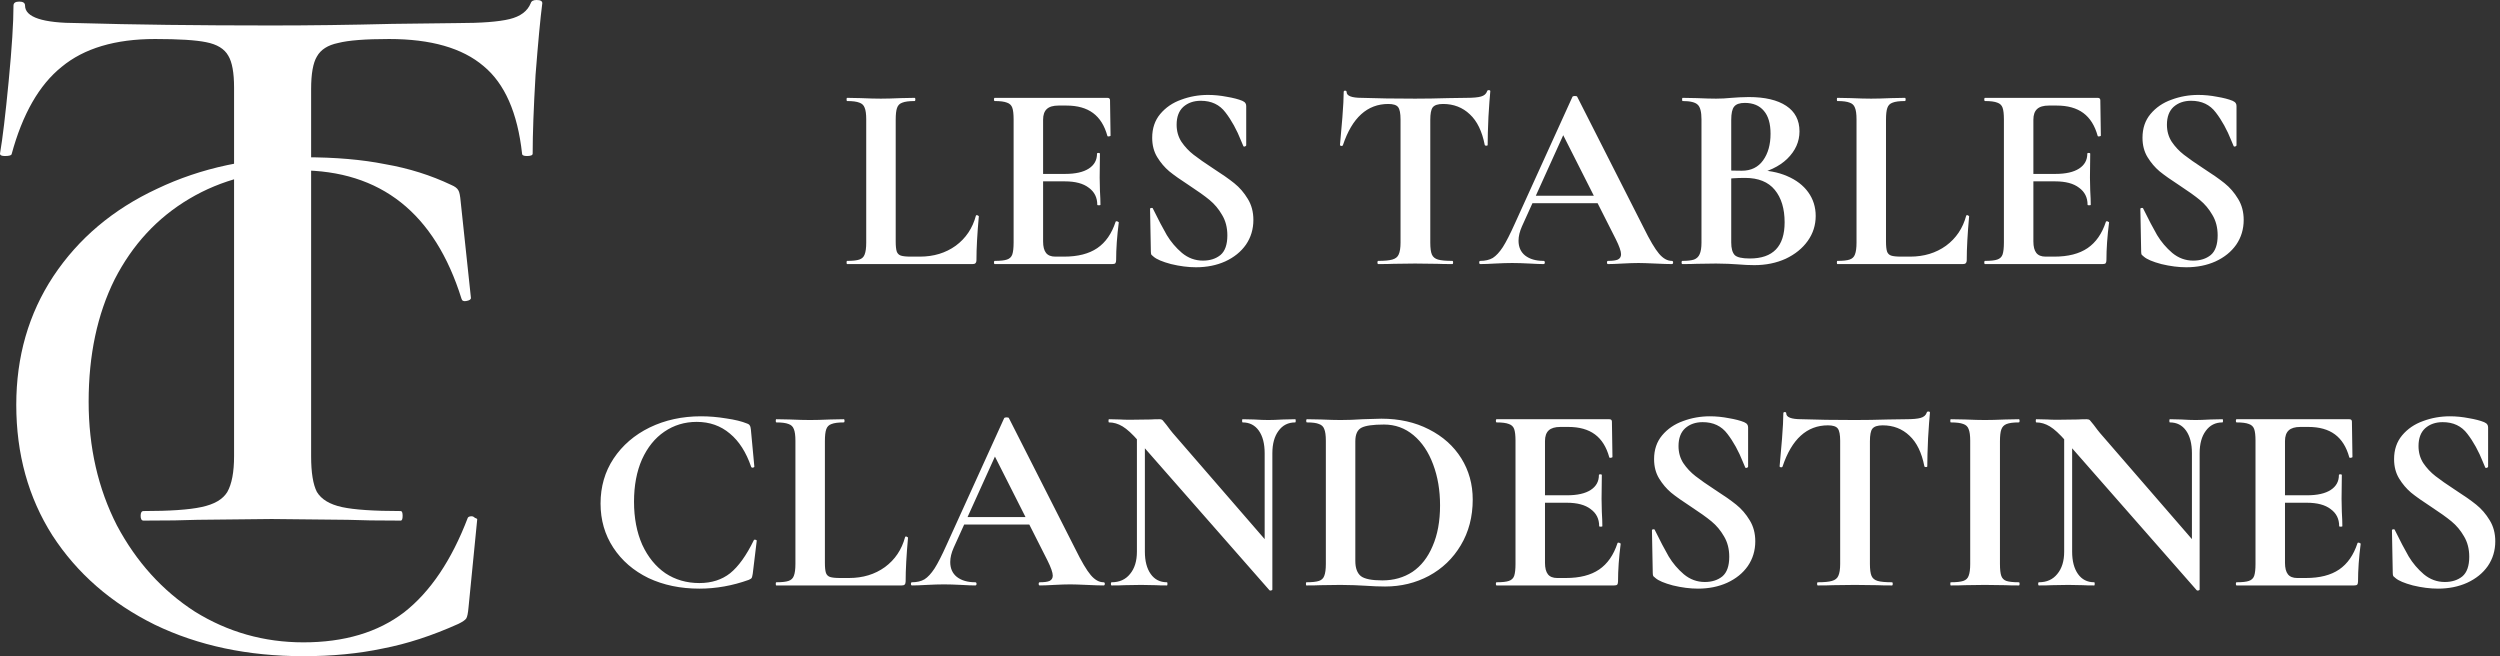 <svg xmlns="http://www.w3.org/2000/svg" width="461" height="121" viewBox="0 0 461 121" fill="none"><rect x="0" y="0" width="461" height="121" fill="#333333" stroke="none"/><path d="M165.168 44.527C165.168 45.377 165.234 45.998 165.364 46.391C165.495 46.75 165.74 46.995 166.099 47.126C166.491 47.257 167.111 47.322 167.96 47.322H169.625C172.172 47.322 174.376 46.652 176.237 45.312C178.098 43.938 179.339 42.091 179.959 39.77C179.959 39.704 180.025 39.672 180.155 39.672C180.221 39.672 180.286 39.704 180.351 39.77C180.449 39.802 180.498 39.835 180.498 39.868C180.204 43.105 180.057 45.802 180.057 47.96C180.057 48.221 179.992 48.418 179.861 48.548C179.763 48.647 179.584 48.696 179.323 48.696H156.206C156.14 48.696 156.108 48.597 156.108 48.401C156.108 48.205 156.14 48.107 156.206 48.107C157.251 48.107 158.001 48.025 158.459 47.862C158.948 47.698 159.275 47.388 159.438 46.93C159.634 46.44 159.732 45.704 159.732 44.723V22.016C159.732 21.035 159.634 20.316 159.438 19.858C159.275 19.4 158.948 19.09 158.459 18.926C157.969 18.73 157.218 18.632 156.206 18.632C156.14 18.632 156.108 18.534 156.108 18.338C156.108 18.141 156.14 18.043 156.206 18.043L158.703 18.092C160.205 18.158 161.446 18.191 162.426 18.191C163.405 18.191 164.646 18.158 166.148 18.092L168.646 18.043C168.744 18.043 168.793 18.141 168.793 18.338C168.793 18.534 168.744 18.632 168.646 18.632C167.634 18.632 166.883 18.73 166.393 18.926C165.903 19.09 165.577 19.417 165.413 19.907C165.25 20.365 165.168 21.084 165.168 22.065V44.527ZM183.433 48.696C183.335 48.696 183.286 48.597 183.286 48.401C183.286 48.205 183.335 48.107 183.433 48.107C184.478 48.107 185.229 48.025 185.686 47.862C186.176 47.698 186.502 47.388 186.665 46.93C186.829 46.44 186.91 45.704 186.91 44.723V22.016C186.91 21.035 186.829 20.316 186.665 19.858C186.502 19.4 186.176 19.09 185.686 18.926C185.196 18.73 184.445 18.632 183.433 18.632C183.335 18.632 183.286 18.534 183.286 18.338C183.286 18.141 183.335 18.043 183.433 18.043H204.199C204.526 18.043 204.689 18.191 204.689 18.485L204.787 25.008C204.787 25.073 204.689 25.122 204.493 25.155C204.33 25.187 204.232 25.155 204.199 25.057C203.677 23.16 202.795 21.754 201.554 20.839C200.314 19.923 198.681 19.466 196.657 19.466H195.187C194.208 19.466 193.489 19.678 193.032 20.103C192.575 20.528 192.347 21.182 192.347 22.065V44.527C192.347 45.475 192.526 46.178 192.885 46.636C193.245 47.093 193.816 47.322 194.6 47.322H196.216C198.763 47.322 200.803 46.799 202.338 45.753C203.872 44.707 204.999 43.088 205.717 40.898C205.717 40.832 205.783 40.8 205.913 40.8C206.011 40.8 206.093 40.832 206.158 40.898C206.256 40.93 206.305 40.963 206.305 40.996C205.978 43.546 205.815 45.867 205.815 47.96C205.815 48.221 205.766 48.418 205.668 48.548C205.57 48.647 205.374 48.696 205.081 48.696H183.433ZM202.338 37.759C202.338 36.418 201.815 35.372 200.771 34.62C199.758 33.835 198.289 33.443 196.363 33.443H189.751V32.07H196.412C198.305 32.07 199.758 31.743 200.771 31.089C201.783 30.435 202.289 29.52 202.289 28.343C202.289 28.244 202.371 28.195 202.534 28.195C202.73 28.195 202.828 28.244 202.828 28.343L202.779 32.756L202.828 35.111C202.893 36.222 202.926 37.105 202.926 37.759C202.926 37.824 202.828 37.857 202.632 37.857C202.436 37.857 202.338 37.824 202.338 37.759ZM216.97 22.997C216.97 24.174 217.264 25.22 217.852 26.136C218.472 27.051 219.223 27.852 220.105 28.539C220.986 29.225 222.178 30.059 223.68 31.04C225.312 32.086 226.619 33.002 227.598 33.786C228.578 34.571 229.41 35.535 230.096 36.68C230.782 37.791 231.124 39.083 231.124 40.554C231.124 42.255 230.667 43.775 229.753 45.115C228.839 46.423 227.565 47.453 225.933 48.205C224.333 48.924 222.537 49.284 220.545 49.284C219.109 49.284 217.574 49.088 215.942 48.696C214.342 48.27 213.264 47.813 212.709 47.322C212.546 47.191 212.415 47.077 212.317 46.979C212.252 46.848 212.219 46.652 212.219 46.391L212.072 38.593V38.544C212.072 38.413 212.154 38.347 212.317 38.347C212.481 38.315 212.579 38.364 212.611 38.495C213.591 40.489 214.44 42.107 215.158 43.35C215.909 44.592 216.839 45.688 217.95 46.636C219.092 47.584 220.382 48.058 221.819 48.058C223.125 48.058 224.202 47.715 225.051 47.028C225.9 46.309 226.325 45.099 226.325 43.399C226.325 41.96 225.998 40.701 225.345 39.623C224.725 38.544 223.957 37.628 223.043 36.876C222.129 36.124 220.872 35.225 219.272 34.179C217.705 33.165 216.48 32.299 215.599 31.579C214.75 30.86 214.015 29.994 213.395 28.98C212.774 27.966 212.464 26.773 212.464 25.4C212.464 23.667 212.954 22.212 213.934 21.035C214.946 19.825 216.235 18.942 217.803 18.387C219.37 17.798 221.019 17.504 222.749 17.504C223.892 17.504 225.051 17.618 226.227 17.847C227.402 18.043 228.349 18.289 229.067 18.583C229.361 18.714 229.557 18.861 229.655 19.024C229.753 19.155 229.802 19.335 229.802 19.564V26.773C229.802 26.871 229.72 26.953 229.557 27.018C229.394 27.051 229.296 27.018 229.263 26.92L228.871 25.988C228.055 23.929 227.092 22.179 225.982 20.741C224.904 19.302 223.386 18.583 221.427 18.583C220.121 18.583 219.043 18.959 218.195 19.711C217.378 20.463 216.97 21.558 216.97 22.997ZM256.006 19.171C252.12 19.171 249.329 21.705 247.631 26.773C247.598 26.871 247.5 26.92 247.337 26.92C247.174 26.887 247.092 26.822 247.092 26.724C247.223 25.416 247.37 23.732 247.533 21.673C247.696 19.58 247.778 18.011 247.778 16.964C247.778 16.801 247.859 16.719 248.023 16.719C248.218 16.719 248.316 16.801 248.316 16.964C248.316 17.684 249.247 18.043 251.108 18.043C253.916 18.141 257.198 18.191 260.952 18.191C262.879 18.191 264.92 18.158 267.075 18.092L270.405 18.043C271.646 18.043 272.544 17.962 273.099 17.798C273.686 17.635 274.062 17.308 274.225 16.817C274.258 16.686 274.356 16.621 274.519 16.621C274.715 16.621 274.813 16.686 274.813 16.817C274.715 17.798 274.601 19.367 274.47 21.525C274.372 23.683 274.323 25.416 274.323 26.724C274.323 26.822 274.241 26.871 274.078 26.871C273.915 26.871 273.817 26.822 273.784 26.724C273.295 24.206 272.38 22.326 271.042 21.084C269.703 19.809 268.054 19.171 266.095 19.171C265.148 19.171 264.511 19.384 264.185 19.809C263.891 20.201 263.744 20.97 263.744 22.114V44.723C263.744 45.737 263.842 46.472 264.038 46.93C264.234 47.388 264.609 47.698 265.164 47.862C265.719 48.025 266.601 48.107 267.809 48.107C267.907 48.107 267.956 48.205 267.956 48.401C267.956 48.597 267.907 48.696 267.809 48.696C266.634 48.696 265.703 48.679 265.017 48.647L260.952 48.597L256.985 48.647C256.3 48.679 255.353 48.696 254.145 48.696C254.047 48.696 253.998 48.597 253.998 48.401C253.998 48.205 254.047 48.107 254.145 48.107C255.32 48.107 256.185 48.025 256.74 47.862C257.328 47.698 257.72 47.388 257.916 46.93C258.144 46.44 258.259 45.704 258.259 44.723V22.016C258.259 20.904 258.112 20.152 257.818 19.76C257.524 19.367 256.92 19.171 256.006 19.171ZM282.27 36.091H296.375L296.718 37.465H281.536L282.27 36.091ZM308.277 48.107C308.44 48.107 308.522 48.205 308.522 48.401C308.522 48.597 308.44 48.696 308.277 48.696C307.624 48.696 306.612 48.663 305.24 48.597C303.804 48.532 302.775 48.499 302.155 48.499C301.338 48.499 300.343 48.532 299.167 48.597C298.057 48.663 297.175 48.696 296.522 48.696C296.392 48.696 296.326 48.597 296.326 48.401C296.326 48.205 296.392 48.107 296.522 48.107C297.371 48.107 297.975 48.025 298.335 47.862C298.726 47.666 298.922 47.339 298.922 46.881C298.922 46.325 298.596 45.393 297.943 44.085L288 24.419L290.4 20.201L280.654 41.731C280.229 42.679 280.017 43.562 280.017 44.38C280.017 45.557 280.425 46.472 281.242 47.126C282.091 47.78 283.217 48.107 284.621 48.107C284.784 48.107 284.866 48.205 284.866 48.401C284.866 48.597 284.784 48.696 284.621 48.696C284.033 48.696 283.184 48.663 282.074 48.597C280.834 48.532 279.756 48.499 278.842 48.499C277.96 48.499 276.899 48.532 275.658 48.597C274.548 48.663 273.65 48.696 272.965 48.696C272.834 48.696 272.769 48.597 272.769 48.401C272.769 48.205 272.834 48.107 272.965 48.107C273.879 48.107 274.646 47.927 275.267 47.568C275.887 47.175 276.507 46.505 277.128 45.557C277.748 44.576 278.483 43.137 279.332 41.241L289.96 17.847C290.025 17.749 290.172 17.7 290.4 17.7C290.662 17.7 290.808 17.749 290.841 17.847L303.085 41.977C304.228 44.298 305.175 45.9 305.926 46.783C306.677 47.666 307.461 48.107 308.277 48.107ZM323.745 31.383C325.933 31.383 327.859 31.743 329.524 32.462C331.222 33.181 332.528 34.179 333.442 35.454C334.357 36.729 334.814 38.184 334.814 39.819C334.814 41.519 334.324 43.056 333.345 44.429C332.365 45.802 331.01 46.897 329.279 47.715C327.549 48.499 325.623 48.892 323.5 48.892C322.586 48.892 321.541 48.843 320.366 48.745C319.909 48.712 319.337 48.679 318.652 48.647C317.998 48.614 317.264 48.597 316.448 48.597L312.872 48.647C312.219 48.679 311.337 48.696 310.227 48.696C310.129 48.696 310.08 48.597 310.08 48.401C310.08 48.205 310.129 48.107 310.227 48.107C311.174 48.107 311.892 48.025 312.382 47.862C312.872 47.666 313.215 47.339 313.411 46.881C313.639 46.391 313.753 45.671 313.753 44.723V22.016C313.753 20.643 313.525 19.744 313.068 19.319C312.611 18.861 311.68 18.632 310.276 18.632C310.211 18.632 310.178 18.534 310.178 18.338C310.178 18.141 310.211 18.043 310.276 18.043L312.872 18.092C314.374 18.158 315.566 18.191 316.448 18.191C317.362 18.191 318.309 18.141 319.288 18.043C319.615 18.011 320.105 17.978 320.758 17.945C321.411 17.913 321.982 17.896 322.472 17.896C325.443 17.896 327.745 18.436 329.377 19.515C331.01 20.594 331.826 22.163 331.826 24.223C331.826 26.119 331.075 27.803 329.573 29.274C328.104 30.713 325.982 31.71 323.206 32.266L323.745 31.383ZM321.737 18.975C320.79 18.975 320.137 19.204 319.778 19.662C319.419 20.087 319.239 20.904 319.239 22.114V31.727L317.427 31.383C318.864 31.449 320.121 31.481 321.198 31.481C322.896 31.481 324.202 30.844 325.116 29.569C326.031 28.293 326.488 26.659 326.488 24.664C326.488 22.801 326.08 21.395 325.263 20.447C324.447 19.466 323.272 18.975 321.737 18.975ZM322.668 47.666C326.945 47.666 329.084 45.442 329.084 40.996C329.084 38.478 328.48 36.484 327.271 35.012C326.063 33.541 324.235 32.805 321.786 32.805C320.186 32.805 318.798 32.904 317.623 33.1L319.239 32.511V44.723C319.239 45.802 319.451 46.57 319.876 47.028C320.3 47.453 321.231 47.666 322.668 47.666ZM347.778 44.527C347.778 45.377 347.844 45.998 347.974 46.391C348.105 46.75 348.35 46.995 348.709 47.126C349.101 47.257 349.721 47.322 350.57 47.322H352.235C354.782 47.322 356.986 46.652 358.847 45.312C360.708 43.938 361.949 42.091 362.569 39.77C362.569 39.704 362.635 39.672 362.765 39.672C362.831 39.672 362.896 39.704 362.961 39.77C363.059 39.802 363.108 39.835 363.108 39.868C362.814 43.105 362.667 45.802 362.667 47.96C362.667 48.221 362.602 48.418 362.471 48.548C362.373 48.647 362.194 48.696 361.933 48.696H338.816C338.75 48.696 338.718 48.597 338.718 48.401C338.718 48.205 338.75 48.107 338.816 48.107C339.86 48.107 340.611 48.025 341.069 47.862C341.558 47.698 341.885 47.388 342.048 46.93C342.244 46.44 342.342 45.704 342.342 44.723V22.016C342.342 21.035 342.244 20.316 342.048 19.858C341.885 19.4 341.558 19.09 341.069 18.926C340.579 18.73 339.828 18.632 338.816 18.632C338.75 18.632 338.718 18.534 338.718 18.338C338.718 18.141 338.75 18.043 338.816 18.043L341.313 18.092C342.815 18.158 344.056 18.191 345.036 18.191C346.015 18.191 347.256 18.158 348.758 18.092L351.256 18.043C351.354 18.043 351.403 18.141 351.403 18.338C351.403 18.534 351.354 18.632 351.256 18.632C350.244 18.632 349.493 18.73 349.003 18.926C348.513 19.09 348.187 19.417 348.023 19.907C347.86 20.365 347.778 21.084 347.778 22.065V44.527ZM366.043 48.696C365.945 48.696 365.896 48.597 365.896 48.401C365.896 48.205 365.945 48.107 366.043 48.107C367.087 48.107 367.838 48.025 368.296 47.862C368.785 47.698 369.112 47.388 369.275 46.93C369.438 46.44 369.52 45.704 369.52 44.723V22.016C369.52 21.035 369.438 20.316 369.275 19.858C369.112 19.4 368.785 19.09 368.296 18.926C367.806 18.73 367.055 18.632 366.043 18.632C365.945 18.632 365.896 18.534 365.896 18.338C365.896 18.141 365.945 18.043 366.043 18.043H386.809C387.135 18.043 387.299 18.191 387.299 18.485L387.397 25.008C387.397 25.073 387.299 25.122 387.103 25.155C386.939 25.187 386.841 25.155 386.809 25.057C386.286 23.16 385.405 21.754 384.164 20.839C382.923 19.923 381.291 19.466 379.266 19.466H377.797C376.818 19.466 376.099 19.678 375.642 20.103C375.185 20.528 374.956 21.182 374.956 22.065V44.527C374.956 45.475 375.136 46.178 375.495 46.636C375.854 47.093 376.426 47.322 377.209 47.322H378.826C381.372 47.322 383.413 46.799 384.948 45.753C386.482 44.707 387.609 43.088 388.327 40.898C388.327 40.832 388.392 40.8 388.523 40.8C388.621 40.8 388.703 40.832 388.768 40.898C388.866 40.93 388.915 40.963 388.915 40.996C388.588 43.546 388.425 45.867 388.425 47.96C388.425 48.221 388.376 48.418 388.278 48.548C388.18 48.647 387.984 48.696 387.69 48.696H366.043ZM384.948 37.759C384.948 36.418 384.425 35.372 383.38 34.62C382.368 33.835 380.899 33.443 378.973 33.443H372.361V32.07H379.021C380.915 32.07 382.368 31.743 383.38 31.089C384.393 30.435 384.899 29.52 384.899 28.343C384.899 28.244 384.98 28.195 385.144 28.195C385.34 28.195 385.437 28.244 385.437 28.343L385.388 32.756L385.437 35.111C385.503 36.222 385.535 37.105 385.535 37.759C385.535 37.824 385.437 37.857 385.242 37.857C385.046 37.857 384.948 37.824 384.948 37.759ZM399.582 22.997C399.582 24.174 399.875 25.22 400.463 26.136C401.083 27.051 401.834 27.852 402.716 28.539C403.598 29.225 404.789 30.059 406.291 31.04C407.924 32.086 409.23 33.002 410.209 33.786C411.189 34.571 412.022 35.535 412.707 36.68C413.393 37.791 413.736 39.083 413.736 40.554C413.736 42.255 413.279 43.775 412.364 45.115C411.45 46.423 410.177 47.453 408.544 48.205C406.944 48.924 405.149 49.284 403.157 49.284C401.72 49.284 400.186 49.088 398.553 48.696C396.953 48.27 395.876 47.813 395.321 47.322C395.157 47.191 395.027 47.077 394.929 46.979C394.863 46.848 394.831 46.652 394.831 46.391L394.684 38.593V38.544C394.684 38.413 394.765 38.347 394.929 38.347C395.092 38.315 395.19 38.364 395.223 38.495C396.202 40.489 397.051 42.107 397.769 43.35C398.52 44.592 399.451 45.688 400.561 46.636C401.704 47.584 402.994 48.058 404.43 48.058C405.736 48.058 406.814 47.715 407.663 47.028C408.512 46.309 408.936 45.099 408.936 43.399C408.936 41.96 408.61 40.701 407.957 39.623C407.336 38.544 406.569 37.628 405.655 36.876C404.74 36.124 403.483 35.225 401.883 34.179C400.316 33.165 399.092 32.299 398.21 31.579C397.361 30.86 396.627 29.994 396.006 28.98C395.386 27.966 395.076 26.773 395.076 25.4C395.076 23.667 395.565 22.212 396.545 21.035C397.557 19.825 398.847 18.942 400.414 18.387C401.981 17.798 403.63 17.504 405.361 17.504C406.504 17.504 407.663 17.618 408.838 17.847C410.014 18.043 410.96 18.289 411.679 18.583C411.973 18.714 412.169 18.861 412.267 19.024C412.364 19.155 412.413 19.335 412.413 19.564V26.773C412.413 26.871 412.332 26.953 412.169 27.018C412.005 27.051 411.907 27.018 411.875 26.92L411.483 25.988C410.667 23.929 409.703 22.179 408.593 20.741C407.516 19.302 405.998 18.583 404.038 18.583C402.732 18.583 401.655 18.959 400.806 19.711C399.99 20.463 399.582 21.558 399.582 22.997ZM129.255 76.765C130.79 76.765 132.341 76.895 133.908 77.157C135.508 77.386 136.781 77.697 137.728 78.089C138.022 78.187 138.202 78.318 138.267 78.481C138.365 78.612 138.43 78.857 138.463 79.217L139.1 86.034C139.1 86.132 139.018 86.197 138.855 86.23C138.692 86.263 138.577 86.214 138.512 86.083C137.598 83.402 136.292 81.359 134.594 79.953C132.896 78.514 130.855 77.795 128.472 77.795C126.251 77.795 124.26 78.4 122.497 79.609C120.766 80.786 119.395 82.487 118.383 84.71C117.403 86.933 116.913 89.532 116.913 92.508C116.913 95.516 117.419 98.164 118.432 100.453C119.476 102.709 120.897 104.458 122.693 105.7C124.521 106.91 126.611 107.515 128.962 107.515C131.214 107.515 133.108 106.91 134.643 105.7C136.177 104.458 137.63 102.431 139.002 99.619C139.034 99.521 139.132 99.488 139.296 99.521C139.459 99.554 139.541 99.619 139.541 99.717L138.806 105.798C138.741 106.191 138.675 106.452 138.61 106.583C138.545 106.681 138.365 106.796 138.071 106.926C135.067 108.005 132.031 108.545 128.962 108.545C125.468 108.545 122.333 107.891 119.558 106.583C116.815 105.243 114.66 103.379 113.093 100.992C111.526 98.605 110.742 95.892 110.742 92.851C110.742 89.745 111.542 86.982 113.142 84.563C114.775 82.111 116.995 80.198 119.803 78.825C122.644 77.451 125.794 76.765 129.255 76.765ZM152.111 103.788C152.111 104.638 152.176 105.259 152.307 105.651C152.438 106.011 152.682 106.256 153.042 106.387C153.433 106.518 154.054 106.583 154.903 106.583H156.568C159.115 106.583 161.319 105.913 163.18 104.572C165.041 103.199 166.282 101.352 166.902 99.031C166.902 98.965 166.967 98.932 167.098 98.932C167.163 98.932 167.228 98.965 167.294 99.031C167.392 99.063 167.441 99.096 167.441 99.129C167.147 102.365 167 105.063 167 107.221C167 107.482 166.935 107.678 166.804 107.809C166.706 107.907 166.526 107.956 166.265 107.956H143.148C143.083 107.956 143.05 107.858 143.05 107.662C143.05 107.466 143.083 107.368 143.148 107.368C144.193 107.368 144.944 107.286 145.401 107.123C145.891 106.959 146.217 106.649 146.381 106.191C146.577 105.7 146.675 104.965 146.675 103.984V81.277C146.675 80.296 146.577 79.577 146.381 79.119C146.217 78.661 145.891 78.35 145.401 78.187C144.911 77.991 144.16 77.893 143.148 77.893C143.083 77.893 143.05 77.795 143.05 77.599C143.05 77.402 143.083 77.304 143.148 77.304L145.646 77.353C147.148 77.419 148.389 77.451 149.368 77.451C150.348 77.451 151.589 77.419 153.091 77.353L155.588 77.304C155.686 77.304 155.735 77.402 155.735 77.599C155.735 77.795 155.686 77.893 155.588 77.893C154.576 77.893 153.825 77.991 153.335 78.187C152.846 78.35 152.519 78.677 152.356 79.168C152.193 79.626 152.111 80.345 152.111 81.326V103.788ZM177.477 95.352H191.583L191.925 96.725H176.743L177.477 95.352ZM203.484 107.368C203.647 107.368 203.729 107.466 203.729 107.662C203.729 107.858 203.647 107.956 203.484 107.956C202.831 107.956 201.819 107.924 200.447 107.858C199.011 107.793 197.982 107.76 197.362 107.76C196.546 107.76 195.55 107.793 194.374 107.858C193.264 107.924 192.383 107.956 191.73 107.956C191.599 107.956 191.534 107.858 191.534 107.662C191.534 107.466 191.599 107.368 191.73 107.368C192.578 107.368 193.182 107.286 193.542 107.123C193.933 106.926 194.129 106.6 194.129 106.142C194.129 105.586 193.803 104.654 193.15 103.346L183.208 83.68L185.607 79.462L175.861 100.992C175.437 101.94 175.224 102.823 175.224 103.641C175.224 104.818 175.633 105.733 176.449 106.387C177.298 107.041 178.424 107.368 179.828 107.368C179.991 107.368 180.073 107.466 180.073 107.662C180.073 107.858 179.991 107.956 179.828 107.956C179.24 107.956 178.392 107.924 177.281 107.858C176.041 107.793 174.963 107.76 174.049 107.76C173.167 107.76 172.106 107.793 170.865 107.858C169.755 107.924 168.857 107.956 168.172 107.956C168.041 107.956 167.976 107.858 167.976 107.662C167.976 107.466 168.041 107.368 168.172 107.368C169.086 107.368 169.853 107.188 170.474 106.828C171.094 106.436 171.714 105.766 172.335 104.818C172.955 103.837 173.69 102.398 174.539 100.502L185.167 77.108C185.232 77.01 185.379 76.961 185.607 76.961C185.869 76.961 186.016 77.01 186.048 77.108L198.292 101.237C199.435 103.559 200.382 105.161 201.133 106.044C201.884 106.926 202.668 107.368 203.484 107.368ZM209.646 78.432L211.116 78.53V101.728C211.116 103.461 211.475 104.834 212.193 105.848C212.911 106.861 213.907 107.368 215.181 107.368C215.246 107.368 215.279 107.466 215.279 107.662C215.279 107.858 215.246 107.956 215.181 107.956C214.266 107.956 213.564 107.94 213.075 107.907L210.43 107.858L207.393 107.907C206.838 107.94 206.038 107.956 204.993 107.956C204.895 107.956 204.847 107.858 204.847 107.662C204.847 107.466 204.895 107.368 204.993 107.368C206.43 107.368 207.557 106.861 208.373 105.848C209.222 104.834 209.646 103.461 209.646 101.728V78.432ZM234.624 108.692C234.624 108.79 234.543 108.856 234.379 108.888C234.249 108.921 234.151 108.905 234.086 108.839L209.94 81.326C208.797 80.018 207.818 79.119 207.001 78.628C206.185 78.138 205.353 77.893 204.504 77.893C204.438 77.893 204.406 77.795 204.406 77.599C204.406 77.402 204.438 77.304 204.504 77.304L206.561 77.353C206.985 77.386 207.606 77.402 208.422 77.402L212.144 77.353C212.601 77.321 213.156 77.304 213.809 77.304C214.07 77.304 214.266 77.37 214.397 77.5C214.528 77.631 214.756 77.909 215.083 78.334C215.638 79.086 216.03 79.593 216.258 79.855L234.233 100.6L234.624 108.692ZM234.624 108.692L233.204 107.221V83.582C233.204 81.816 232.845 80.427 232.127 79.413C231.408 78.4 230.412 77.893 229.139 77.893C229.074 77.893 229.041 77.795 229.041 77.599C229.041 77.402 229.074 77.304 229.139 77.304L231.245 77.353C232.29 77.419 233.171 77.451 233.89 77.451C234.543 77.451 235.457 77.419 236.632 77.353L238.836 77.304C238.902 77.304 238.934 77.402 238.934 77.599C238.934 77.795 238.902 77.893 238.836 77.893C237.53 77.893 236.502 78.416 235.751 79.462C235 80.476 234.624 81.849 234.624 83.582V108.692ZM255.408 108.153C254.363 108.153 253.122 108.104 251.685 108.005C251.163 107.973 250.51 107.94 249.726 107.907C248.975 107.875 248.126 107.858 247.18 107.858L243.555 107.907C242.902 107.94 242.021 107.956 240.911 107.956C240.845 107.956 240.813 107.858 240.813 107.662C240.813 107.466 240.845 107.368 240.911 107.368C241.955 107.368 242.723 107.286 243.212 107.123C243.702 106.959 244.029 106.649 244.192 106.191C244.388 105.7 244.486 104.965 244.486 103.984V81.277C244.486 80.296 244.388 79.577 244.192 79.119C244.029 78.661 243.702 78.35 243.212 78.187C242.755 77.991 242.021 77.893 241.008 77.893C240.911 77.893 240.862 77.795 240.862 77.599C240.862 77.402 240.911 77.304 241.008 77.304L243.604 77.353C245.106 77.419 246.298 77.451 247.18 77.451C248.518 77.451 249.89 77.402 251.294 77.304C252.991 77.239 254.134 77.206 254.722 77.206C258.02 77.206 260.942 77.86 263.489 79.168C266.068 80.476 268.06 82.258 269.464 84.514C270.868 86.77 271.57 89.303 271.57 92.115C271.57 95.287 270.835 98.099 269.366 100.551C267.929 102.97 265.97 104.85 263.489 106.191C261.04 107.499 258.346 108.153 255.408 108.153ZM254.918 107.025C257.008 107.025 258.852 106.501 260.452 105.455C262.052 104.376 263.293 102.79 264.174 100.698C265.089 98.605 265.546 96.104 265.546 93.194C265.546 90.415 265.121 87.898 264.272 85.642C263.424 83.353 262.215 81.555 260.648 80.247C259.081 78.939 257.269 78.285 255.212 78.285C253.187 78.285 251.8 78.481 251.049 78.874C250.298 79.266 249.922 80.1 249.922 81.375V103.444C249.922 104.752 250.265 105.684 250.951 106.24C251.636 106.763 252.959 107.025 254.918 107.025ZM275.982 107.956C275.884 107.956 275.835 107.858 275.835 107.662C275.835 107.466 275.884 107.368 275.982 107.368C277.027 107.368 277.778 107.286 278.235 107.123C278.724 106.959 279.051 106.649 279.214 106.191C279.377 105.7 279.459 104.965 279.459 103.984V81.277C279.459 80.296 279.377 79.577 279.214 79.119C279.051 78.661 278.724 78.35 278.235 78.187C277.745 77.991 276.994 77.893 275.982 77.893C275.884 77.893 275.835 77.795 275.835 77.599C275.835 77.402 275.884 77.304 275.982 77.304H296.748C297.074 77.304 297.238 77.451 297.238 77.746L297.336 84.268C297.336 84.334 297.238 84.383 297.042 84.415C296.879 84.448 296.781 84.415 296.748 84.317C296.225 82.421 295.344 81.015 294.103 80.1C292.862 79.184 291.23 78.727 289.205 78.727H287.736C286.757 78.727 286.038 78.939 285.581 79.364C285.124 79.789 284.896 80.443 284.896 81.326V103.788C284.896 104.736 285.075 105.439 285.434 105.897C285.793 106.354 286.365 106.583 287.148 106.583H288.765C291.311 106.583 293.352 106.06 294.887 105.014C296.421 103.968 297.548 102.349 298.266 100.158C298.266 100.093 298.331 100.06 298.462 100.06C298.56 100.06 298.642 100.093 298.707 100.158C298.805 100.191 298.854 100.224 298.854 100.257C298.527 102.807 298.364 105.128 298.364 107.221C298.364 107.482 298.315 107.678 298.217 107.809C298.119 107.907 297.923 107.956 297.629 107.956H275.982ZM294.887 97.02C294.887 95.679 294.364 94.633 293.32 93.881C292.307 93.096 290.838 92.704 288.912 92.704H282.3V91.331H288.961C290.854 91.331 292.307 91.004 293.32 90.35C294.332 89.696 294.838 88.78 294.838 87.603C294.838 87.505 294.919 87.456 295.083 87.456C295.279 87.456 295.377 87.505 295.377 87.603L295.328 92.017L295.377 94.371C295.442 95.483 295.475 96.366 295.475 97.02C295.475 97.085 295.377 97.118 295.181 97.118C294.985 97.118 294.887 97.085 294.887 97.02ZM309.519 82.258C309.519 83.435 309.813 84.481 310.401 85.396C311.021 86.312 311.772 87.113 312.654 87.799C313.535 88.486 314.727 89.32 316.229 90.301C317.862 91.347 319.168 92.263 320.147 93.047C321.127 93.832 321.96 94.796 322.645 95.941C323.331 97.052 323.674 98.344 323.674 99.815C323.674 101.515 323.217 103.036 322.302 104.376C321.388 105.684 320.115 106.714 318.482 107.466C316.882 108.185 315.086 108.545 313.094 108.545C311.658 108.545 310.123 108.349 308.49 107.956C306.891 107.531 305.813 107.074 305.258 106.583C305.095 106.452 304.964 106.338 304.866 106.24C304.801 106.109 304.768 105.913 304.768 105.651L304.621 97.853V97.804C304.621 97.674 304.703 97.608 304.866 97.608C305.029 97.576 305.127 97.625 305.16 97.755C306.14 99.75 306.989 101.368 307.707 102.611C308.458 103.853 309.388 104.948 310.499 105.897C311.641 106.845 312.931 107.319 314.368 107.319C315.674 107.319 316.752 106.976 317.601 106.289C318.45 105.57 318.874 104.36 318.874 102.66C318.874 101.221 318.547 99.962 317.894 98.883C317.274 97.804 316.507 96.889 315.593 96.137C314.678 95.385 313.421 94.486 311.821 93.439C310.254 92.426 309.029 91.559 308.148 90.84C307.299 90.121 306.564 89.254 305.944 88.241C305.323 87.227 305.013 86.034 305.013 84.661C305.013 82.928 305.503 81.473 306.482 80.296C307.495 79.086 308.784 78.203 310.352 77.647C311.919 77.059 313.568 76.765 315.299 76.765C316.441 76.765 317.601 76.879 318.776 77.108C319.951 77.304 320.898 77.549 321.617 77.844C321.911 77.975 322.106 78.122 322.204 78.285C322.302 78.416 322.351 78.596 322.351 78.825V86.034C322.351 86.132 322.27 86.214 322.106 86.279C321.943 86.312 321.845 86.279 321.813 86.181L321.421 85.249C320.604 83.189 319.641 81.44 318.531 80.002C317.454 78.563 315.935 77.844 313.976 77.844C312.67 77.844 311.592 78.22 310.743 78.972C309.927 79.724 309.519 80.819 309.519 82.258ZM337.075 78.432C333.189 78.432 330.398 80.966 328.7 86.034C328.667 86.132 328.569 86.181 328.406 86.181C328.243 86.148 328.161 86.083 328.161 85.985C328.292 84.677 328.439 82.993 328.602 80.933C328.765 78.841 328.847 77.272 328.847 76.225C328.847 76.062 328.928 75.98 329.092 75.98C329.288 75.98 329.386 76.062 329.386 76.225C329.386 76.945 330.316 77.304 332.177 77.304C334.985 77.402 338.267 77.451 342.022 77.451C343.948 77.451 345.989 77.419 348.144 77.353L351.474 77.304C352.715 77.304 353.613 77.222 354.168 77.059C354.756 76.895 355.131 76.569 355.294 76.078C355.327 75.947 355.425 75.882 355.588 75.882C355.784 75.882 355.882 75.947 355.882 76.078C355.784 77.059 355.67 78.628 355.539 80.786C355.441 82.944 355.392 84.677 355.392 85.985C355.392 86.083 355.311 86.132 355.147 86.132C354.984 86.132 354.886 86.083 354.854 85.985C354.364 83.467 353.449 81.587 352.111 80.345C350.772 79.07 349.123 78.432 347.164 78.432C346.217 78.432 345.581 78.645 345.254 79.07C344.96 79.462 344.813 80.231 344.813 81.375V103.984C344.813 104.997 344.911 105.733 345.107 106.191C345.303 106.649 345.679 106.959 346.234 107.123C346.789 107.286 347.67 107.368 348.878 107.368C348.976 107.368 349.025 107.466 349.025 107.662C349.025 107.858 348.976 107.956 348.878 107.956C347.703 107.956 346.772 107.94 346.087 107.907L342.022 107.858L338.054 107.907C337.369 107.94 336.422 107.956 335.214 107.956C335.116 107.956 335.067 107.858 335.067 107.662C335.067 107.466 335.116 107.368 335.214 107.368C336.389 107.368 337.255 107.286 337.81 107.123C338.397 106.959 338.789 106.649 338.985 106.191C339.214 105.7 339.328 104.965 339.328 103.984V81.277C339.328 80.165 339.181 79.413 338.887 79.021C338.593 78.628 337.989 78.432 337.075 78.432ZM368.791 103.984C368.791 104.997 368.873 105.733 369.036 106.191C369.2 106.649 369.51 106.959 369.967 107.123C370.457 107.286 371.224 107.368 372.269 107.368C372.367 107.368 372.416 107.466 372.416 107.662C372.416 107.858 372.367 107.956 372.269 107.956C371.191 107.956 370.342 107.94 369.722 107.907L366 107.858L362.376 107.907C361.722 107.94 360.841 107.956 359.731 107.956C359.665 107.956 359.633 107.858 359.633 107.662C359.633 107.466 359.665 107.368 359.731 107.368C360.776 107.368 361.543 107.286 362.033 107.123C362.522 106.959 362.849 106.649 363.012 106.191C363.208 105.7 363.306 104.965 363.306 103.984V81.277C363.306 80.296 363.208 79.577 363.012 79.119C362.849 78.661 362.522 78.35 362.033 78.187C361.543 77.991 360.776 77.893 359.731 77.893C359.665 77.893 359.633 77.795 359.633 77.599C359.633 77.402 359.665 77.304 359.731 77.304L362.376 77.353C363.877 77.419 365.086 77.451 366 77.451C367.012 77.451 368.269 77.419 369.771 77.353L372.269 77.304C372.367 77.304 372.416 77.402 372.416 77.599C372.416 77.795 372.367 77.893 372.269 77.893C371.257 77.893 370.506 77.991 370.016 78.187C369.526 78.383 369.2 78.727 369.036 79.217C368.873 79.675 368.791 80.394 368.791 81.375V103.984ZM380.634 78.432L382.103 78.53V101.728C382.103 103.461 382.462 104.834 383.18 105.848C383.899 106.861 384.895 107.368 386.168 107.368C386.233 107.368 386.266 107.466 386.266 107.662C386.266 107.858 386.233 107.956 386.168 107.956C385.254 107.956 384.552 107.94 384.062 107.907L381.417 107.858L378.381 107.907C377.826 107.94 377.026 107.956 375.981 107.956C375.883 107.956 375.834 107.858 375.834 107.662C375.834 107.466 375.883 107.368 375.981 107.368C377.418 107.368 378.544 106.861 379.36 105.848C380.209 104.834 380.634 103.461 380.634 101.728V78.432ZM405.612 108.692C405.612 108.79 405.53 108.856 405.367 108.888C405.236 108.921 405.138 108.905 405.073 108.839L380.928 81.326C379.785 80.018 378.805 79.119 377.989 78.628C377.173 78.138 376.34 77.893 375.491 77.893C375.426 77.893 375.393 77.795 375.393 77.599C375.393 77.402 375.426 77.304 375.491 77.304L377.548 77.353C377.973 77.386 378.593 77.402 379.409 77.402L383.131 77.353C383.589 77.321 384.144 77.304 384.797 77.304C385.058 77.304 385.254 77.37 385.384 77.5C385.515 77.631 385.744 77.909 386.07 78.334C386.625 79.086 387.017 79.593 387.246 79.855L405.22 100.6L405.612 108.692ZM405.612 108.692L404.191 107.221V83.582C404.191 81.816 403.832 80.427 403.114 79.413C402.396 78.4 401.4 77.893 400.126 77.893C400.061 77.893 400.028 77.795 400.028 77.599C400.028 77.402 400.061 77.304 400.126 77.304L402.232 77.353C403.277 77.419 404.159 77.451 404.877 77.451C405.53 77.451 406.444 77.419 407.62 77.353L409.824 77.304C409.889 77.304 409.922 77.402 409.922 77.599C409.922 77.795 409.889 77.893 409.824 77.893C408.518 77.893 407.489 78.416 406.738 79.462C405.987 80.476 405.612 81.849 405.612 83.582V108.692ZM412.438 107.956C412.34 107.956 412.291 107.858 412.291 107.662C412.291 107.466 412.34 107.368 412.438 107.368C413.483 107.368 414.234 107.286 414.691 107.123C415.181 106.959 415.507 106.649 415.67 106.191C415.834 105.7 415.915 104.965 415.915 103.984V81.277C415.915 80.296 415.834 79.577 415.67 79.119C415.507 78.661 415.181 78.35 414.691 78.187C414.201 77.991 413.45 77.893 412.438 77.893C412.34 77.893 412.291 77.795 412.291 77.599C412.291 77.402 412.34 77.304 412.438 77.304H433.204C433.531 77.304 433.694 77.451 433.694 77.746L433.792 84.268C433.792 84.334 433.694 84.383 433.498 84.415C433.335 84.448 433.237 84.415 433.204 84.317C432.682 82.421 431.8 81.015 430.559 80.1C429.319 79.184 427.686 78.727 425.662 78.727H424.192C423.213 78.727 422.494 78.939 422.037 79.364C421.58 79.789 421.352 80.443 421.352 81.326V103.788C421.352 104.736 421.531 105.439 421.89 105.897C422.25 106.354 422.821 106.583 423.605 106.583H425.221C427.768 106.583 429.808 106.06 431.343 105.014C432.878 103.968 434.004 102.349 434.722 100.158C434.722 100.093 434.788 100.06 434.918 100.06C435.016 100.06 435.098 100.093 435.163 100.158C435.261 100.191 435.31 100.224 435.31 100.257C434.984 102.807 434.82 105.128 434.82 107.221C434.82 107.482 434.771 107.678 434.673 107.809C434.575 107.907 434.38 107.956 434.086 107.956H412.438ZM431.343 97.02C431.343 95.679 430.821 94.633 429.776 93.881C428.764 93.096 427.294 92.704 425.368 92.704H418.756V91.331H425.417C427.311 91.331 428.764 91.004 429.776 90.35C430.788 89.696 431.294 88.78 431.294 87.603C431.294 87.505 431.376 87.456 431.539 87.456C431.735 87.456 431.833 87.505 431.833 87.603L431.784 92.017L431.833 94.371C431.898 95.483 431.931 96.366 431.931 97.02C431.931 97.085 431.833 97.118 431.637 97.118C431.441 97.118 431.343 97.085 431.343 97.02ZM445.975 82.258C445.975 83.435 446.269 84.481 446.856 85.396C447.477 86.312 448.228 87.113 449.109 87.799C449.991 88.486 451.183 89.32 452.685 90.301C454.317 91.347 455.623 92.263 456.603 93.047C457.582 93.832 458.415 94.796 459.101 95.941C459.786 97.052 460.129 98.344 460.129 99.815C460.129 101.515 459.672 103.036 458.758 104.376C457.843 105.684 456.57 106.714 454.938 107.466C453.338 108.185 451.542 108.545 449.55 108.545C448.113 108.545 446.579 108.349 444.946 107.956C443.346 107.531 442.269 107.074 441.714 106.583C441.551 106.452 441.42 106.338 441.322 106.24C441.257 106.109 441.224 105.913 441.224 105.651L441.077 97.853V97.804C441.077 97.674 441.159 97.608 441.322 97.608C441.485 97.576 441.583 97.625 441.616 97.755C442.595 99.75 443.444 101.368 444.163 102.611C444.914 103.853 445.844 104.948 446.954 105.897C448.097 106.845 449.387 107.319 450.823 107.319C452.129 107.319 453.207 106.976 454.056 106.289C454.905 105.57 455.329 104.36 455.329 102.66C455.329 101.221 455.003 99.962 454.35 98.883C453.729 97.804 452.962 96.889 452.048 96.137C451.134 95.385 449.877 94.486 448.277 93.439C446.709 92.426 445.485 91.559 444.603 90.84C443.754 90.121 443.02 89.254 442.399 88.241C441.779 87.227 441.469 86.034 441.469 84.661C441.469 82.928 441.959 81.473 442.938 80.296C443.95 79.086 445.24 78.203 446.807 77.647C448.375 77.059 450.023 76.765 451.754 76.765C452.897 76.765 454.056 76.879 455.231 77.108C456.407 77.304 457.354 77.549 458.072 77.844C458.366 77.975 458.562 78.122 458.66 78.285C458.758 78.416 458.807 78.596 458.807 78.825V86.034C458.807 86.132 458.725 86.214 458.562 86.279C458.398 86.312 458.301 86.279 458.268 86.181L457.876 85.249C457.06 83.189 456.097 81.44 454.986 80.002C453.909 78.563 452.391 77.844 450.432 77.844C449.126 77.844 448.048 78.22 447.199 78.972C446.383 79.724 445.975 80.819 445.975 82.258Z" fill="white"></path><path d="M28.597 7.193C21.255 7.193 15.512 8.905 11.368 12.33C7.223 15.658 4.144 21.04 2.131 28.477C2.013 28.673 1.599 28.771 0.888 28.771C0.296 28.771 0 28.624 0 28.33C0.474 25.59 1.006 21.138 1.599 14.973C2.191 8.807 2.487 4.159 2.487 1.028C2.487 0.538 2.842 0.294 3.552 0.294C4.263 0.294 4.618 0.538 4.618 1.028C4.618 3.18 7.874 4.257 14.387 4.257C24.571 4.55 36.471 4.697 50.089 4.697C57.075 4.697 64.476 4.599 72.291 4.404L84.37 4.257C88.751 4.257 91.948 4.012 93.961 3.523C95.974 3.034 97.276 2.055 97.868 0.587C97.987 0.196 98.342 0 98.934 0C99.645 0 100 0.196 100 0.587C99.645 3.327 99.23 7.731 98.757 13.798C98.401 19.866 98.224 24.709 98.224 28.33C98.224 28.624 97.868 28.771 97.158 28.771C96.566 28.771 96.27 28.624 96.27 28.33C95.441 20.795 93.073 15.413 89.165 12.184C85.258 8.856 79.456 7.193 71.758 7.193C67.377 7.193 64.239 7.437 62.345 7.927C60.45 8.318 59.147 9.15 58.437 10.422C57.727 11.596 57.371 13.602 57.371 16.44V50.275V84.11C57.371 87.143 57.727 89.346 58.437 90.716C59.266 92.086 60.805 93.015 63.055 93.505C65.305 93.994 68.916 94.238 73.89 94.238C74.127 94.238 74.245 94.532 74.245 95.12C74.245 95.706 74.127 96 73.89 96C69.746 96 66.489 95.951 64.121 95.853L50.089 95.706L36.412 95.853C34.044 95.951 30.728 96 26.465 96C26.11 96 25.933 95.706 25.933 95.12C25.933 94.532 26.11 94.238 26.465 94.238C31.32 94.238 34.873 93.994 37.123 93.505C39.491 93.015 41.089 92.086 41.918 90.716C42.747 89.248 43.162 87.046 43.162 84.11V16.147C43.162 13.407 42.806 11.45 42.096 10.275C41.385 9.003 40.024 8.171 38.011 7.78C36.116 7.388 32.978 7.193 28.597 7.193Z" fill="white"></path><path d="M56.234 29C61.842 29 66.774 29.425 71.029 30.276C75.38 31.032 79.442 32.308 83.214 34.103C83.89 34.387 84.325 34.718 84.519 35.096C84.713 35.379 84.858 36.088 84.954 37.222L86.84 54.941C86.84 55.225 86.549 55.414 85.969 55.508C85.485 55.603 85.196 55.461 85.099 55.083C80.167 39.301 70.207 31.41 55.218 31.41C47.579 31.41 40.81 33.158 34.911 36.655C29.012 40.151 24.419 45.113 21.131 51.539C17.94 57.966 16.345 65.479 16.345 74.079C16.345 82.49 18.085 90.097 21.567 96.902C25.144 103.611 29.931 108.903 35.927 112.778C42.019 116.558 48.691 118.449 55.944 118.449C63.487 118.449 69.675 116.605 74.51 112.92C79.346 109.14 83.262 103.328 86.259 95.484C86.356 95.295 86.598 95.2 86.984 95.2C87.178 95.2 87.371 95.295 87.565 95.484C87.855 95.578 88 95.673 88 95.767L86.404 111.927C86.308 113.062 86.163 113.77 85.969 114.054C85.775 114.338 85.293 114.668 84.519 115.046C79.683 117.22 75.042 118.732 70.594 119.582C66.146 120.527 61.262 121 55.944 121C45.693 121 36.555 119.063 28.529 115.188C20.503 111.219 14.217 105.738 9.672 98.744C5.224 91.751 3 83.718 3 74.646C3 65.762 5.272 57.871 9.817 50.972C14.459 43.979 20.841 38.592 28.964 34.812C37.087 30.937 46.177 29 56.234 29Z" fill="white"></path></svg>